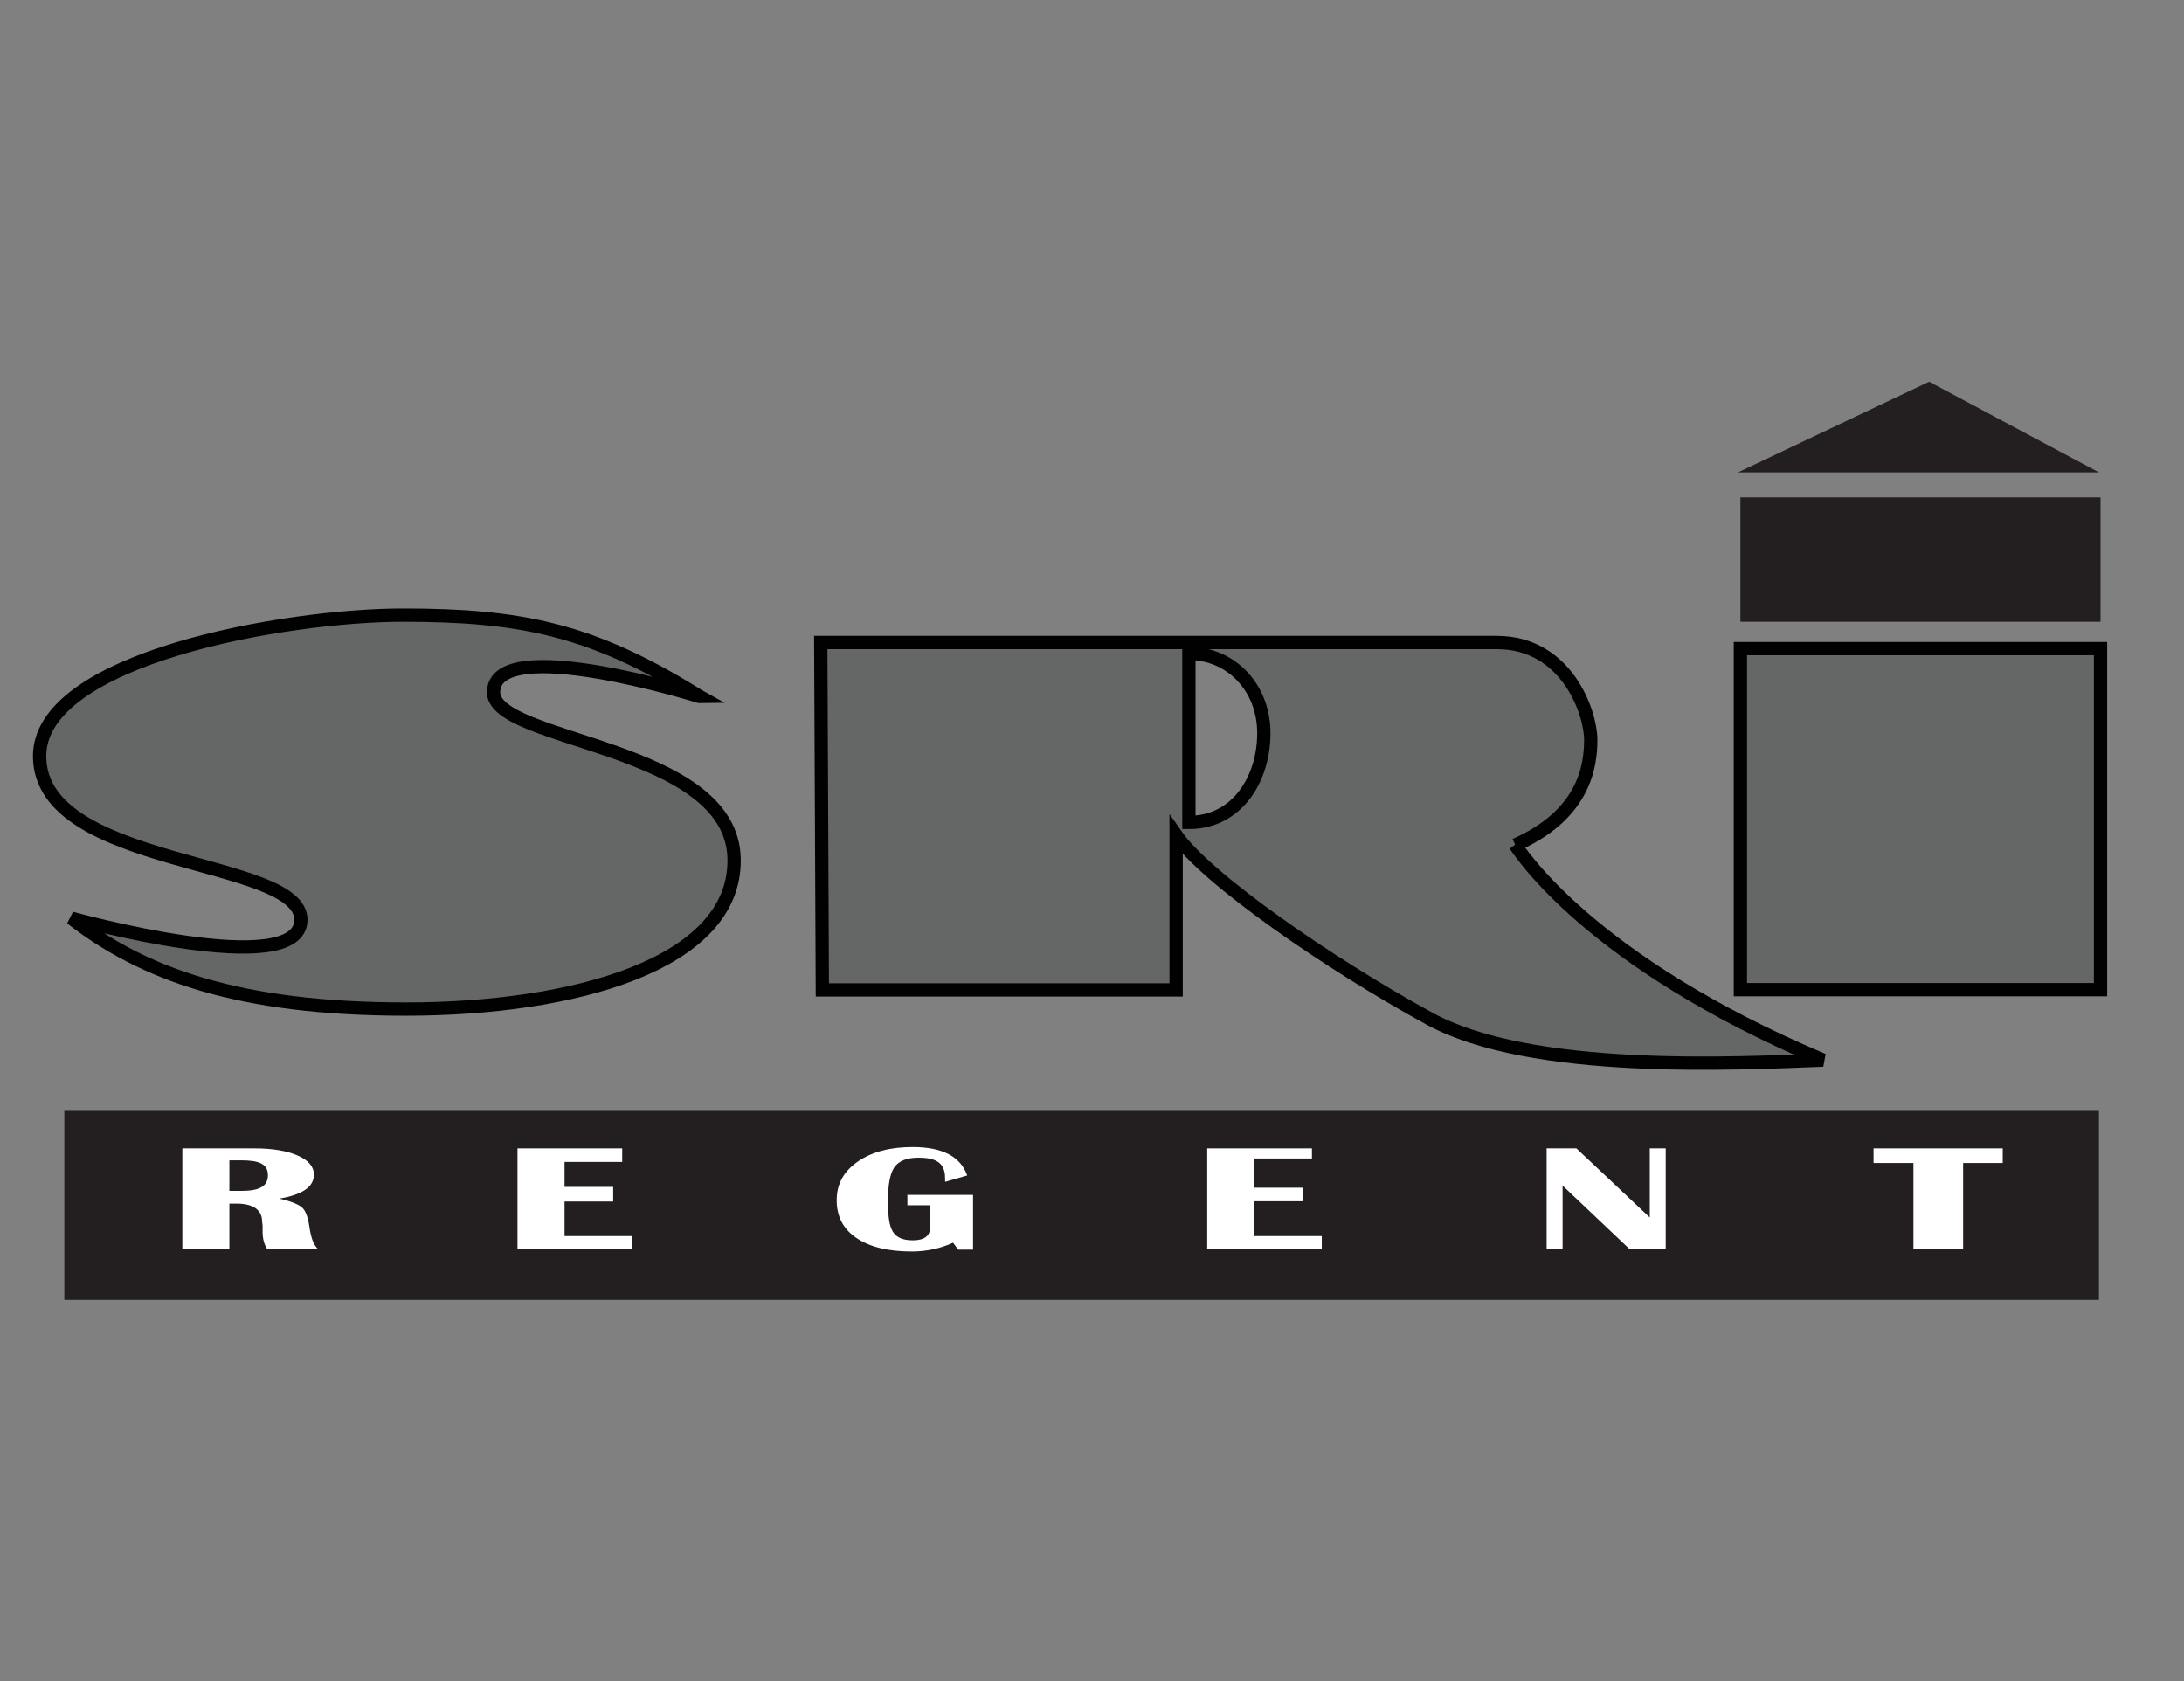 <?xml version="1.0" encoding="UTF-8"?>
<svg xmlns="http://www.w3.org/2000/svg" xmlns:xlink="http://www.w3.org/1999/xlink" id="Layer_1" data-name="Layer 1" viewBox="0 0 82.17 63.25">
  <rect x="0" y="0" width="82.17" height="63.25" fill="#808080" stroke="none"/>
  <defs>
    <style>
      .cls-1, .cls-2 {
        fill: none;
      }

      .cls-3 {
        fill: #231f20;
      }

      .cls-4 {
        fill: #fff;
      }

      .cls-2 {
        stroke: #010101;
        stroke-width: .5px;
      }

      .cls-5 {
        fill: #656666;
      }

      .cls-6 {
        clip-path: url(#clippath);
      }
    </style>
    <clipPath id="clippath">
      <rect class="cls-1" x="0" y="14.36" width="80.47" height="34.54"></rect>
    </clipPath>
  </defs>
  <polygon class="cls-3" points="72.58 14.36 65.39 17.77 78.97 17.77 72.58 14.36"></polygon>
  <rect class="cls-3" x="65.48" y="18.71" width="13.55" height="4.68"></rect>
  <rect class="cls-5" x="65.48" y="24.4" width="13.55" height="12.83"></rect>
  <rect class="cls-2" x="65.48" y="24.4" width="13.55" height="12.83"></rect>
  <g class="cls-6">
    <path class="cls-5" d="M57,31.78c.18.24,2.78,4.38,11.59,8.1-3.24.12-10.97.54-14.81-1.56-3.84-2.1-8.4-5.28-9.53-6.9v5.82h-13.31l-.06-13.07h25.43c2.64,0,3.54,2.64,3.54,3.66s-.26,2.82-2.84,3.96M47.55,27.58c0-1.74-1.26-3-2.82-3v6.36c1.8,0,2.82-1.62,2.82-3.36"></path>
    <path class="cls-2" d="M57,31.78c.18.24,2.78,4.38,11.59,8.1-3.24.12-10.97.54-14.81-1.56-3.84-2.1-8.4-5.28-9.53-6.9v5.82h-13.31l-.06-13.07h25.43c2.64,0,3.54,2.64,3.54,3.66s-.26,2.82-2.84,3.96M47.55,27.58c0-1.74-1.26-3-2.82-3v6.36c1.8,0,2.82-1.62,2.82-3.36Z"></path>
    <path class="cls-5" d="M26.32,26.2s-.09-.05-.13-.08c-3.95-2.45-6.63-2.98-11.03-2.98s-13.73,1.62-13.67,5.34c.06,4.2,9.83,3.78,9.83,6.12s-8.64-.06-8.64-.06c2.7,2.1,6.3,3.42,12.59,3.42s12.41-1.68,12.35-5.64c-.06-4.32-9.11-4.38-9.05-6.3.07-2.22,7.74.18,7.74.18"></path>
    <path class="cls-2" d="M26.32,26.2s-.09-.05-.13-.08c-3.95-2.45-6.63-2.98-11.03-2.98s-13.73,1.62-13.67,5.34c.06,4.2,9.83,3.78,9.83,6.12s-8.64-.06-8.64-.06c2.7,2.1,6.3,3.42,12.59,3.42s12.41-1.68,12.35-5.64c-.06-4.32-9.11-4.38-9.05-6.3.07-2.22,7.74.18,7.74.18Z"></path>
    <rect class="cls-3" x="2.42" y="41.79" width="76.55" height="7.11"></rect>
    <path class="cls-4" d="M6.86,47v-3.8h2.71c.68,0,1.22.09,1.63.27.41.18.61.42.61.72,0,.46-.44.76-1.31.9.45.1.74.22.87.34.13.12.22.37.27.72.06.43.17.71.34.85h-1.92c-.12-.18-.18-.4-.18-.66v-.23s-.02-.17-.02-.17c0-.44-.37-.66-.93-.66h-.3v1.71h-1.77ZM8.63,44.8h.44c.67,0,1.01-.16,1.01-.59s-.34-.56-1.01-.56h-.44v1.15Z"></path>
    <polygon class="cls-4" points="23.41 43.2 23.41 43.71 21.24 43.71 21.24 44.65 23.07 44.65 23.07 45.2 21.24 45.2 21.24 46.5 23.79 46.5 23.79 47 19.47 47 19.47 43.2 23.41 43.2"></polygon>
    <path class="cls-4" d="M34.12,44.95h2.49v2.06h-.56l-.19-.26c-.49.22-1.01.33-1.55.33-.9,0-1.59-.17-2.09-.51-.5-.34-.74-.81-.74-1.42s.26-1.08.79-1.45c.53-.37,1.22-.55,2.07-.55,1.12,0,1.8.36,2.05,1.07l-.83.24v-.09s-.01-.2-.01-.2c-.06-.45-.38-.62-.99-.62-.44,0-.74.12-.91.36-.16.24-.24.62-.24,1.27,0,.61.05.93.18,1.15.13.22.38.33.75.33.43,0,.65-.16.65-.47v-.85s-.85,0-.85,0v-.38Z"></path>
    <polygon class="cls-4" points="49.36 43.2 49.36 43.58 47.18 43.58 47.18 44.68 49.02 44.68 49.02 45.19 47.18 45.19 47.18 46.5 49.73 46.5 49.73 47 45.42 47 45.42 43.2 49.36 43.2"></polygon>
    <polygon class="cls-4" points="62.67 43.2 62.67 47 61.32 47 58.79 44.6 58.79 47 58.19 47 58.19 43.2 59.31 43.2 62.07 45.8 62.07 43.2 62.67 43.2"></polygon>
    <polygon class="cls-4" points="75.35 43.2 75.35 43.75 73.86 43.75 73.86 47 71.99 47 71.99 43.75 70.49 43.75 70.49 43.2 75.35 43.2"></polygon>
  </g>
</svg>
